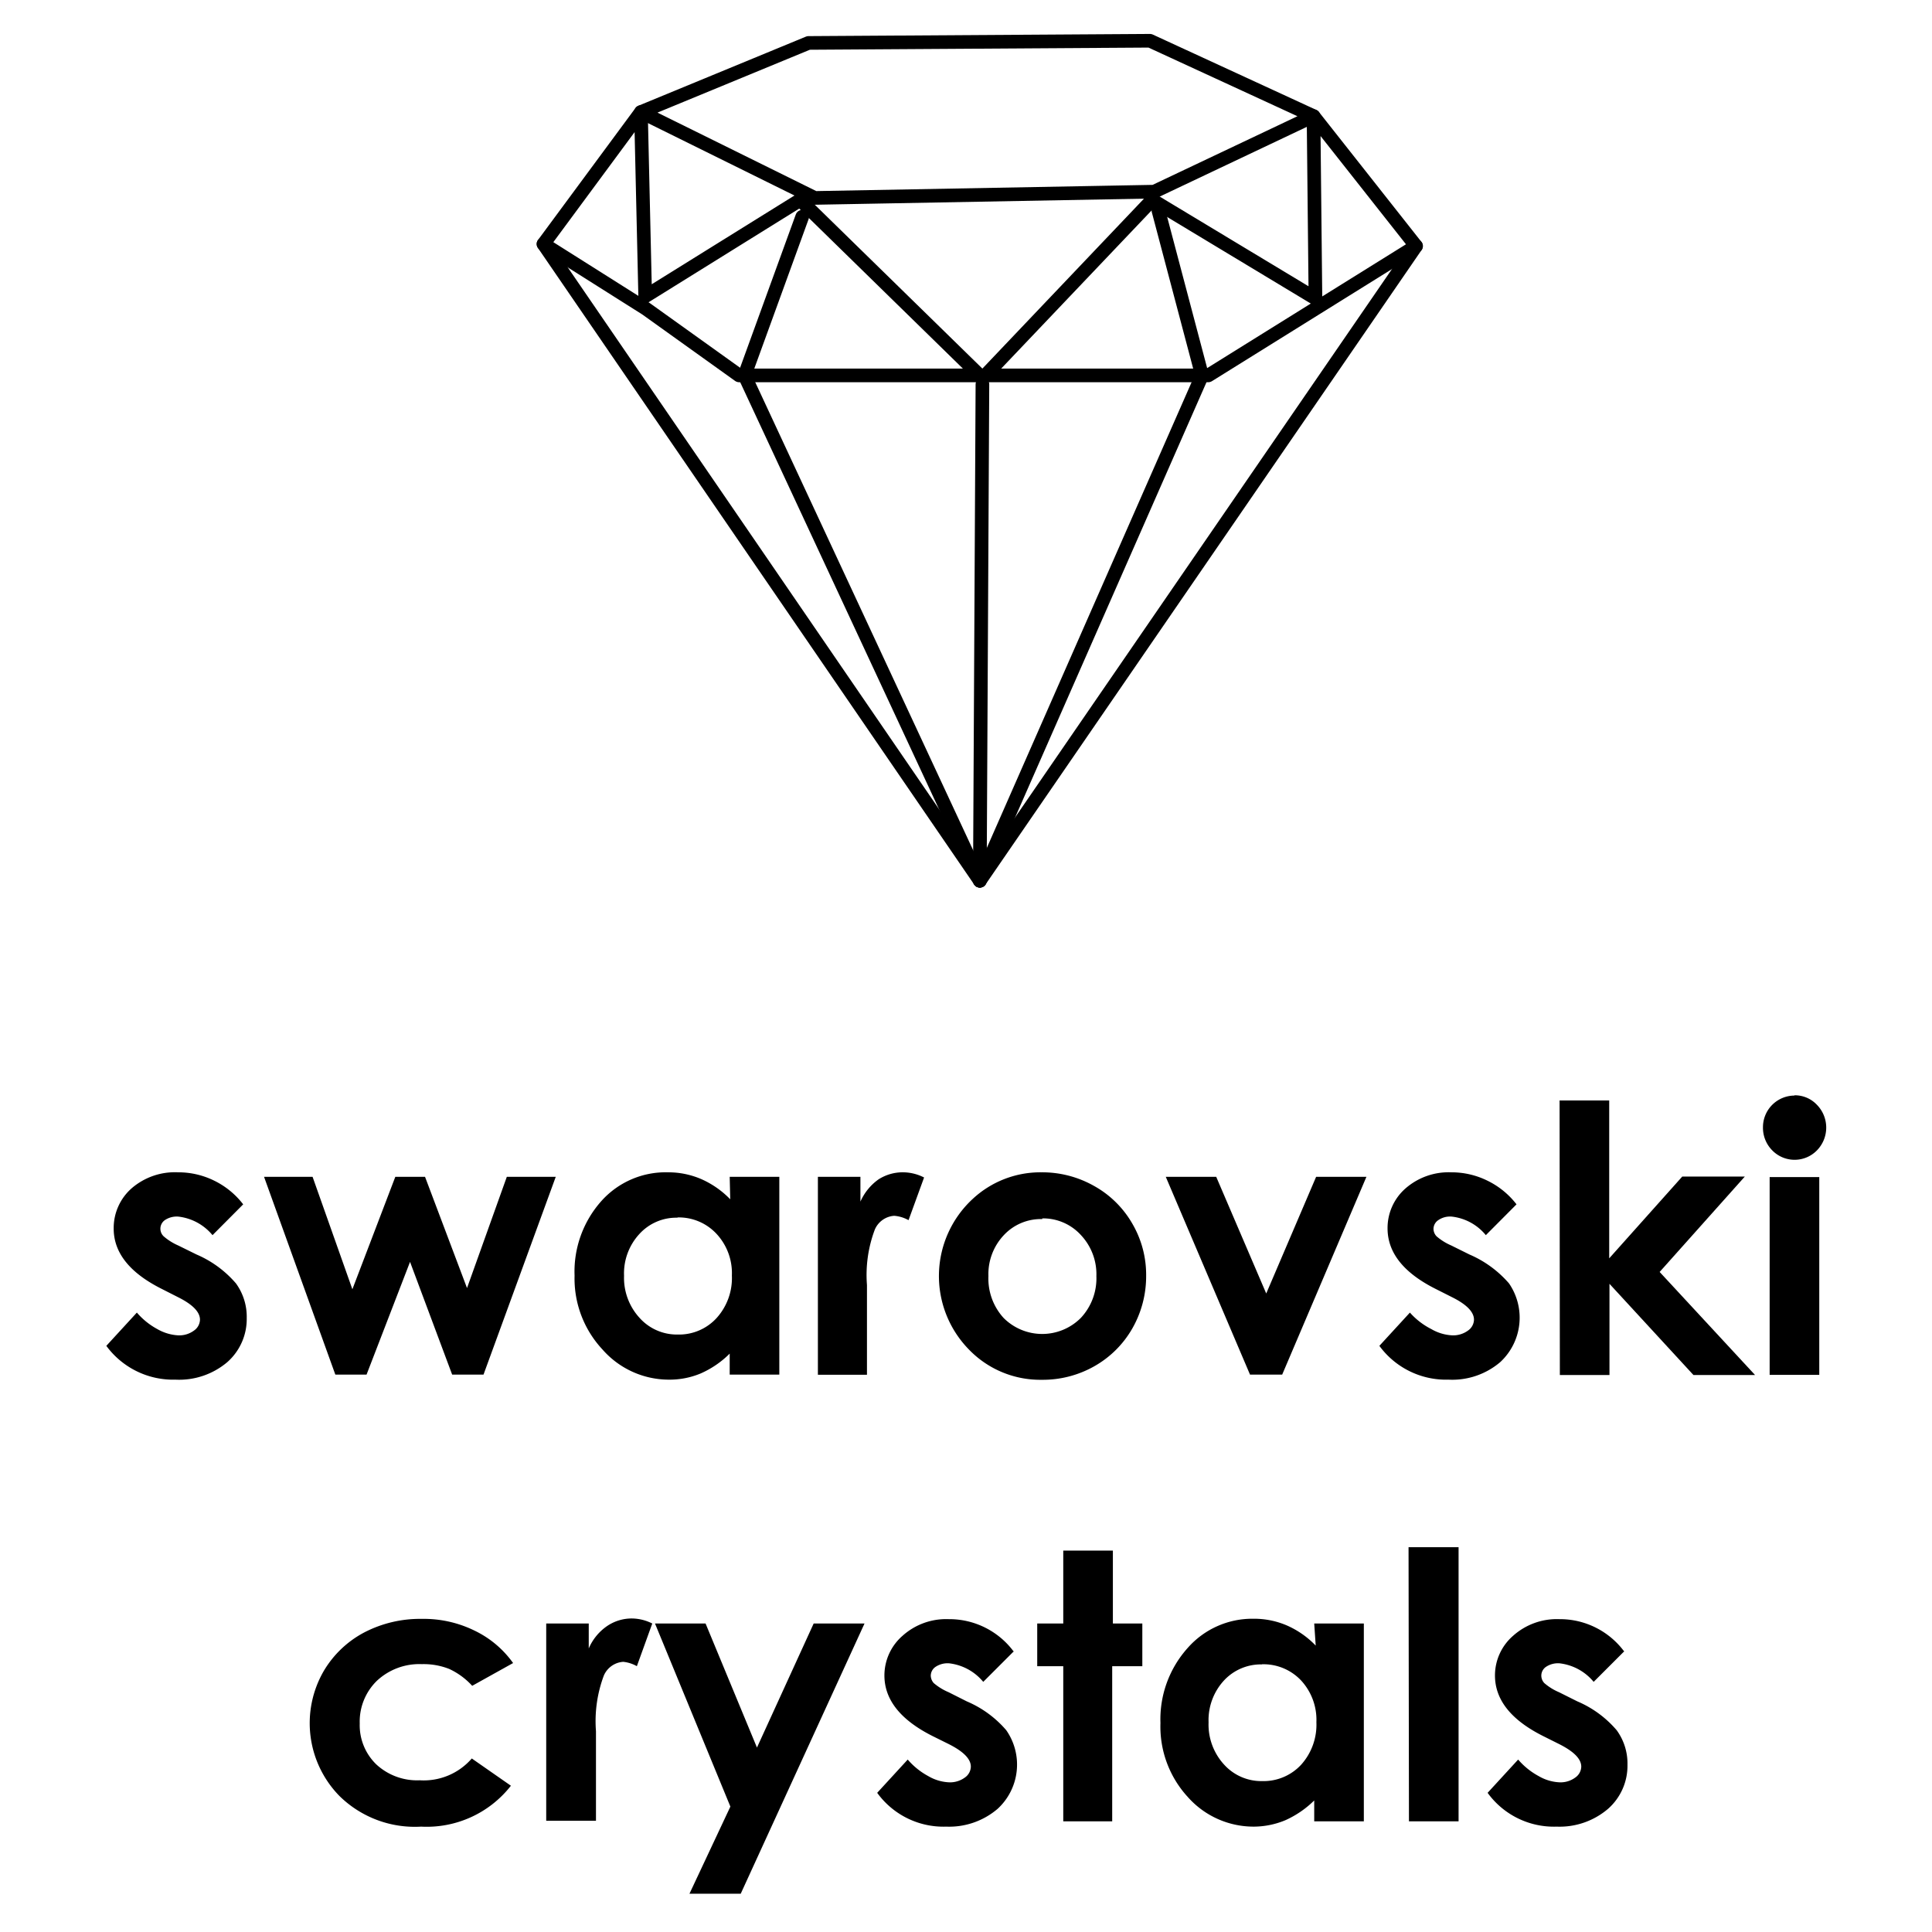 <svg id="Ebene_1" data-name="Ebene 1" xmlns="http://www.w3.org/2000/svg" viewBox="0 0 141.73 141.73"><defs><style>.cls-1{fill:none;stroke:#000;stroke-linecap:round;stroke-linejoin:round;}</style></defs><title>Zeichenfläche 3</title><path d="M17.84,88.35l-2.25,2.26a3.81,3.81,0,0,0-2.5-1.36,1.56,1.56,0,0,0-1,.26A.77.77,0,0,0,12,90.69a4.2,4.2,0,0,0,1.08.68l1.34.66a7.91,7.91,0,0,1,2.89,2.12,4.17,4.17,0,0,1,.79,2.54,4.22,4.22,0,0,1-1.42,3.23,5.46,5.46,0,0,1-3.81,1.29,6.08,6.08,0,0,1-5.07-2.48l2.24-2.44a5.29,5.29,0,0,0,1.5,1.21,3.46,3.46,0,0,0,1.53.46,1.82,1.82,0,0,0,1.16-.35,1,1,0,0,0,.44-.8c0-.56-.53-1.11-1.59-1.64l-1.22-.62q-3.53-1.77-3.52-4.44a3.88,3.88,0,0,1,1.32-2.94A4.85,4.85,0,0,1,13.07,86a5.94,5.94,0,0,1,2.66.62A6,6,0,0,1,17.84,88.35Z"/><path d="M19.37,86.33h3.56l2.92,8.25L29,86.33h2.18l3.08,8.16,2.92-8.16h3.59l-5.3,14.51h-2.3l-3.09-8.27-3.19,8.27H24.6Z"/><path d="M53.53,86.33h3.64v14.51H53.53V99.3a7,7,0,0,1-2.14,1.46,5.92,5.92,0,0,1-2.32.45A6.48,6.48,0,0,1,44.2,99a7.63,7.63,0,0,1-2.05-5.42,7.77,7.77,0,0,1,2-5.51A6.32,6.32,0,0,1,49,86a6.1,6.1,0,0,1,2.45.5,6.74,6.74,0,0,1,2.12,1.48Zm-3.83,3a3.66,3.66,0,0,0-2.8,1.2,4.26,4.26,0,0,0-1.12,3.06,4.34,4.34,0,0,0,1.14,3.09,3.67,3.67,0,0,0,2.8,1.22,3.73,3.73,0,0,0,2.84-1.2,4.37,4.37,0,0,0,1.13-3.13,4.23,4.23,0,0,0-1.13-3.06A3.78,3.78,0,0,0,49.7,89.31Z"/><path d="M60,86.33h3.12v1.82a3.94,3.94,0,0,1,1.34-1.64A3.29,3.29,0,0,1,66.3,86a3.43,3.43,0,0,1,1.49.38l-1.14,3.13a2.58,2.58,0,0,0-1.05-.32,1.67,1.67,0,0,0-1.42,1,9.44,9.44,0,0,0-.58,4.08v6.58H60Z"/><path d="M76.4,86a7.72,7.72,0,0,1,3.86,1,7.34,7.34,0,0,1,2.82,2.79,7.43,7.43,0,0,1,1,3.8,7.71,7.71,0,0,1-1,3.84,7.4,7.4,0,0,1-2.79,2.79,7.66,7.66,0,0,1-3.88,1A7.26,7.26,0,0,1,71.08,99a7.7,7.7,0,0,1,.29-11.06A7.29,7.29,0,0,1,76.4,86Zm.06,3.43a3.72,3.72,0,0,0-2.82,1.18,4.16,4.16,0,0,0-1.13,3,4.29,4.29,0,0,0,1.11,3.07,4,4,0,0,0,5.67,0,4.25,4.25,0,0,0,1.14-3.06,4.19,4.19,0,0,0-1.12-3A3.75,3.75,0,0,0,76.46,89.38Z"/><path d="M85.52,86.33h3.7l3.67,8.56,3.66-8.56h3.69l-6.18,14.51H91.7Z"/><path d="M111.25,88.35,109,90.61a3.77,3.77,0,0,0-2.49-1.36,1.52,1.52,0,0,0-1,.26.78.78,0,0,0-.35.64.81.81,0,0,0,.22.54,4.13,4.13,0,0,0,1.09.68l1.33.66a8,8,0,0,1,2.9,2.12,4.44,4.44,0,0,1-.64,5.77,5.42,5.42,0,0,1-3.8,1.29,6.06,6.06,0,0,1-5.07-2.48l2.24-2.44A5.29,5.29,0,0,0,105,97.5a3.38,3.38,0,0,0,1.53.46,1.84,1.84,0,0,0,1.16-.35,1,1,0,0,0,.44-.8c0-.56-.53-1.11-1.59-1.64l-1.23-.62q-3.52-1.77-3.52-4.44a3.86,3.86,0,0,1,1.33-2.94A4.81,4.81,0,0,1,106.47,86a5.94,5.94,0,0,1,2.66.62A6,6,0,0,1,111.25,88.35Z"/><path d="M114.41,80.73h3.64V92.31l5.36-6H128l-6.25,7,7,7.56h-4.52l-6.16-6.69v6.69h-3.64Z"/><path d="M131.64,80.35a2.22,2.22,0,0,1,1.65.7,2.39,2.39,0,0,1,0,3.34,2.29,2.29,0,0,1-3.28,0,2.35,2.35,0,0,1-.68-1.7,2.32,2.32,0,0,1,2.31-2.32Zm-1.82,6h3.64v14.51h-3.64Z"/><path d="M37.64,122l-3,1.67a5.28,5.28,0,0,0-1.69-1.24,5.12,5.12,0,0,0-2-.35,4.56,4.56,0,0,0-3.3,1.22,4.18,4.18,0,0,0-1.26,3.13,4,4,0,0,0,1.21,3,4.4,4.4,0,0,0,3.19,1.17A4.66,4.66,0,0,0,34.61,129l2.87,2a7.84,7.84,0,0,1-6.59,3,7.88,7.88,0,0,1-6-2.26,7.63,7.63,0,0,1-1.12-9.19,7.53,7.53,0,0,1,2.94-2.79,8.86,8.86,0,0,1,4.22-1,8.45,8.45,0,0,1,3.88.86A7.39,7.39,0,0,1,37.64,122Z"/><path d="M40.07,119.1h3.12v1.83a3.81,3.81,0,0,1,1.34-1.64,3.21,3.21,0,0,1,1.84-.56,3.37,3.37,0,0,1,1.48.37l-1.13,3.13a2.58,2.58,0,0,0-1-.32,1.67,1.67,0,0,0-1.42,1,9.53,9.53,0,0,0-.58,4.09v6.57H40.07Z"/><path d="M48.05,119.1h3.71l3.77,9.1,4.16-9.1h3.73l-9.08,19.82H50.58l3-6.39Z"/><path d="M74.38,121.13l-2.25,2.25a3.81,3.81,0,0,0-2.5-1.36,1.59,1.59,0,0,0-1,.26.79.79,0,0,0-.35.65.85.85,0,0,0,.22.54,4.18,4.18,0,0,0,1.09.67l1.33.67a7.85,7.85,0,0,1,2.9,2.12,4.41,4.41,0,0,1-.63,5.76A5.46,5.46,0,0,1,69.42,134a6,6,0,0,1-5.07-2.48l2.24-2.44a5.29,5.29,0,0,0,1.5,1.21,3.3,3.3,0,0,0,1.53.46,1.84,1.84,0,0,0,1.16-.35,1,1,0,0,0,.44-.8c0-.56-.53-1.1-1.59-1.64l-1.23-.61c-2.34-1.18-3.52-2.66-3.52-4.44A3.86,3.86,0,0,1,66.21,120a4.78,4.78,0,0,1,3.39-1.22,5.88,5.88,0,0,1,4.78,2.4Z"/><path d="M78,113.75h3.64v5.35h2.16v3.13H81.59v11.38H78V122.23H76.09V119.1H78Z"/><path d="M96.41,119.1h3.64v14.51H96.41v-1.53a7.22,7.22,0,0,1-2.14,1.46A6.1,6.1,0,0,1,92,134a6.45,6.45,0,0,1-4.87-2.18,7.63,7.63,0,0,1-2-5.42,7.83,7.83,0,0,1,2-5.51,6.31,6.31,0,0,1,4.82-2.14,6.09,6.09,0,0,1,2.45.49,6.63,6.63,0,0,1,2.12,1.48Zm-3.83,3a3.69,3.69,0,0,0-2.8,1.19,4.29,4.29,0,0,0-1.12,3.06,4.34,4.34,0,0,0,1.14,3.1,3.68,3.68,0,0,0,2.8,1.21,3.76,3.76,0,0,0,2.84-1.19,4.39,4.39,0,0,0,1.13-3.13,4.26,4.26,0,0,0-1.13-3.07A3.79,3.79,0,0,0,92.58,122.09Z"/><path d="M103.33,113.5H107v20.11h-3.64Z"/><path d="M119.16,121.13l-2.25,2.25a3.81,3.81,0,0,0-2.5-1.36,1.59,1.59,0,0,0-1,.26.78.78,0,0,0-.34.65.8.8,0,0,0,.22.54,4.07,4.07,0,0,0,1.08.67l1.34.67a7.8,7.8,0,0,1,2.89,2.12,4.14,4.14,0,0,1,.79,2.53,4.21,4.21,0,0,1-1.42,3.23A5.46,5.46,0,0,1,114.2,134a6,6,0,0,1-5.07-2.48l2.24-2.44a5.29,5.29,0,0,0,1.5,1.21,3.33,3.33,0,0,0,1.53.46,1.82,1.82,0,0,0,1.16-.35,1,1,0,0,0,.44-.8c0-.56-.53-1.1-1.59-1.64l-1.22-.61q-3.52-1.77-3.52-4.44A3.85,3.85,0,0,1,111,120a4.81,4.81,0,0,1,3.4-1.22,5.87,5.87,0,0,1,4.77,2.4Z"/><polygon class="cls-1" points="59.31 3.15 47.02 8.22 59.77 14.52 84.67 14.06 96.36 8.52 84.36 2.99 59.31 3.15"/><polygon class="cls-1" points="96.36 8.52 103.88 18.05 88.64 27.54 54.22 27.54 47.39 22.65 39.87 17.9 47.02 8.22 47.33 21.74 58.7 14.67 72.08 27.75 84.52 14.67 96.5 21.89 96.36 8.52"/><polyline class="cls-1" points="58.85 15.9 54.62 27.54 71.88 64.61"/><line class="cls-1" x1="72.07" y1="28.19" x2="71.88" y2="64.61"/><polyline class="cls-1" points="84.98 15.44 88.18 27.54 71.88 64.61"/><polyline class="cls-1" points="39.87 17.9 71.88 64.61 103.88 18.05"/></svg>